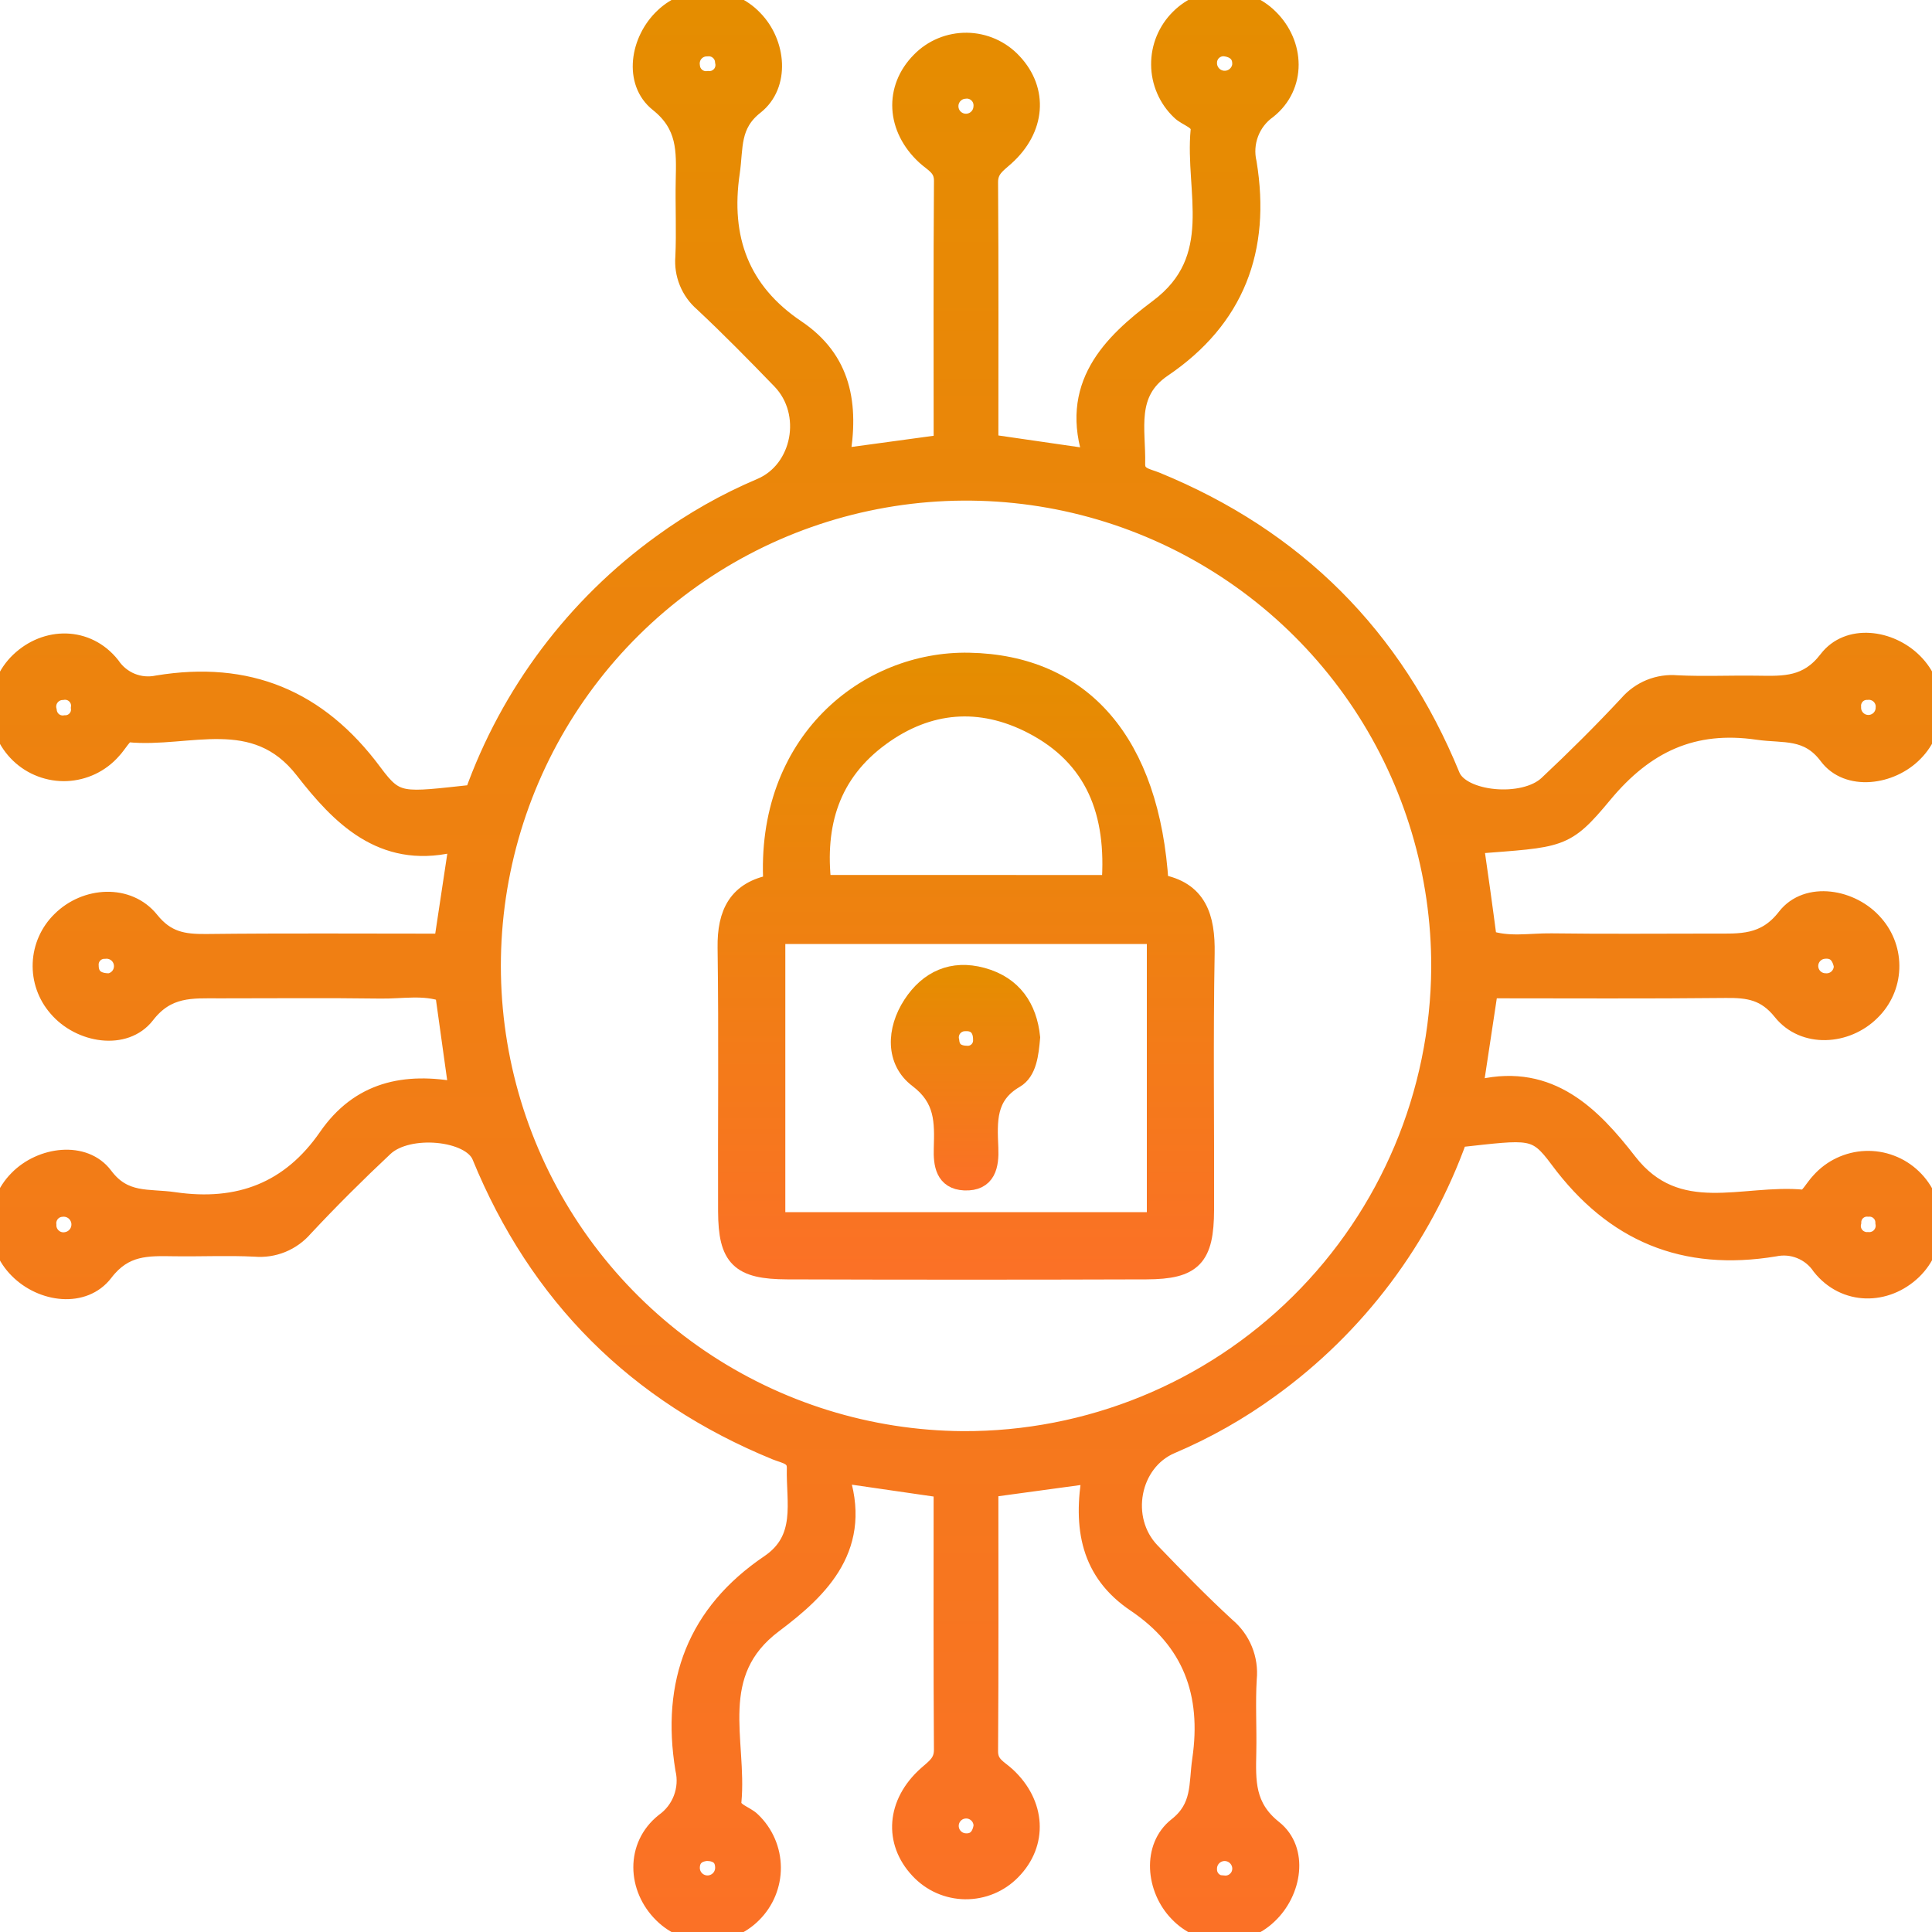 <svg width="50" height="50" viewBox="0 0 50 50" fill="none" xmlns="http://www.w3.org/2000/svg">
<g clip-path="url(#clip0_1363_25065)">
<path d="M11.867 28.256L11.508 25.68C10.973 25.485 10.405 25.601 9.852 25.593C8.46 25.574 7.067 25.587 5.675 25.587C4.965 25.587 4.32 25.53 3.763 26.251C3.229 26.942 2.075 26.75 1.497 26.069C1.222 25.755 1.079 25.348 1.096 24.932C1.113 24.516 1.288 24.122 1.587 23.831C2.222 23.198 3.308 23.127 3.873 23.831C4.298 24.361 4.746 24.427 5.336 24.422C7.357 24.399 9.379 24.413 11.479 24.413C11.608 23.557 11.733 22.731 11.856 21.913C11.771 21.867 11.714 21.81 11.673 21.819C9.889 22.221 8.81 21.115 7.878 19.916C6.597 18.266 4.87 19.116 3.325 18.958C3.196 18.945 3.038 19.254 2.887 19.409C2.74 19.576 2.561 19.71 2.36 19.806C2.16 19.901 1.942 19.955 1.72 19.965C1.498 19.974 1.277 19.938 1.069 19.859C0.861 19.781 0.671 19.661 0.511 19.507C0.351 19.353 0.223 19.169 0.136 18.965C0.049 18.76 0.003 18.54 0.003 18.318C0.003 18.096 0.048 17.876 0.135 17.672C0.221 17.467 0.349 17.282 0.509 17.128C1.194 16.47 2.245 16.462 2.86 17.234C2.991 17.429 3.176 17.58 3.393 17.669C3.61 17.757 3.849 17.778 4.078 17.729C6.405 17.346 8.224 18.091 9.643 20.003C10.255 20.829 10.389 20.757 12.272 20.555C13.202 17.951 14.9 15.691 17.141 14.073C17.934 13.495 18.79 13.01 19.693 12.627C20.757 12.179 21.044 10.682 20.223 9.83C19.564 9.148 18.898 8.47 18.206 7.822C18.039 7.678 17.909 7.497 17.826 7.293C17.743 7.089 17.709 6.869 17.728 6.65C17.758 5.987 17.724 5.321 17.738 4.657C17.754 3.903 17.783 3.233 17.051 2.651C16.385 2.121 16.553 1.046 17.192 0.449C17.347 0.301 17.53 0.186 17.73 0.109C17.93 0.032 18.143 -0.005 18.357 0.001C18.571 0.006 18.782 0.054 18.978 0.141C19.173 0.228 19.35 0.352 19.497 0.508C20.097 1.122 20.196 2.194 19.526 2.721C18.886 3.224 18.991 3.817 18.897 4.456C18.643 6.179 19.15 7.547 20.6 8.523C21.784 9.32 21.985 10.466 21.741 11.86L24.413 11.496C24.413 9.218 24.404 6.947 24.421 4.679C24.423 4.315 24.165 4.214 23.962 4.027C23.185 3.312 23.134 2.294 23.827 1.593C23.982 1.433 24.168 1.307 24.373 1.222C24.578 1.137 24.799 1.095 25.021 1.097C25.243 1.1 25.463 1.148 25.666 1.238C25.869 1.328 26.052 1.459 26.203 1.622C26.878 2.34 26.808 3.33 26.005 4.049C25.791 4.241 25.578 4.371 25.58 4.719C25.596 6.96 25.588 9.201 25.588 11.486L28.303 11.88C27.645 9.997 28.77 8.898 29.988 7.985C31.701 6.703 30.912 4.951 31.063 3.373C31.09 3.091 30.725 3.033 30.554 2.859C30.393 2.706 30.265 2.522 30.177 2.318C30.089 2.115 30.042 1.895 30.041 1.673C30.039 1.451 30.081 1.231 30.166 1.026C30.251 0.821 30.376 0.635 30.534 0.479C30.839 0.173 31.254 0.002 31.686 0.001C32.118 0.001 32.533 0.172 32.839 0.477C33.517 1.142 33.56 2.22 32.799 2.828C32.583 2.981 32.417 3.196 32.324 3.444C32.23 3.693 32.213 3.964 32.274 4.222C32.638 6.449 31.965 8.24 30.08 9.517C29.124 10.164 29.408 11.12 29.387 12.005C29.379 12.343 29.686 12.371 29.908 12.462C33.518 13.938 36.061 16.48 37.539 20.088C37.809 20.746 39.439 20.904 40.065 20.316C40.78 19.645 41.477 18.953 42.145 18.236C42.299 18.058 42.493 17.918 42.711 17.829C42.929 17.741 43.165 17.705 43.4 17.726C44.094 17.76 44.792 17.726 45.488 17.737C46.18 17.747 46.787 17.773 47.316 17.08C47.837 16.399 48.904 16.534 49.52 17.156C49.826 17.462 49.998 17.875 49.999 18.308C50.001 18.74 49.831 19.155 49.527 19.462C48.929 20.078 47.823 20.222 47.322 19.552C46.794 18.844 46.163 18.994 45.497 18.897C43.812 18.65 42.568 19.234 41.483 20.541C40.485 21.744 40.397 21.671 38.147 21.848C38.204 22.252 38.262 22.652 38.318 23.053C38.375 23.46 38.429 23.867 38.489 24.319C39.028 24.513 39.596 24.398 40.149 24.405C41.541 24.424 42.933 24.411 44.325 24.411C45.036 24.411 45.68 24.468 46.237 23.747C46.772 23.056 47.926 23.249 48.504 23.93C48.778 24.244 48.921 24.651 48.904 25.067C48.888 25.483 48.712 25.877 48.413 26.167C47.777 26.801 46.691 26.87 46.127 26.166C45.702 25.634 45.253 25.571 44.664 25.577C42.643 25.599 40.621 25.586 38.522 25.586C38.392 26.442 38.267 27.269 38.144 28.086C38.23 28.131 38.286 28.189 38.328 28.179C40.111 27.777 41.191 28.884 42.122 30.083C43.403 31.732 45.131 30.881 46.676 31.04C46.804 31.053 46.963 30.744 47.113 30.589C47.261 30.423 47.44 30.288 47.64 30.194C47.841 30.099 48.058 30.045 48.28 30.036C48.502 30.027 48.723 30.063 48.93 30.142C49.138 30.22 49.327 30.34 49.487 30.494C49.648 30.647 49.775 30.831 49.862 31.035C49.95 31.239 49.995 31.459 49.995 31.681C49.995 31.903 49.951 32.122 49.865 32.327C49.778 32.531 49.651 32.716 49.492 32.87C48.807 33.528 47.756 33.536 47.14 32.764C47.01 32.569 46.824 32.418 46.607 32.33C46.39 32.241 46.152 32.22 45.922 32.269C43.595 32.653 41.777 31.907 40.358 29.995C39.746 29.169 39.611 29.24 37.729 29.445C36.799 32.049 35.101 34.309 32.86 35.927C32.067 36.504 31.21 36.99 30.308 37.373C29.243 37.821 28.956 39.317 29.779 40.17C30.415 40.83 31.055 41.49 31.73 42.109C31.923 42.271 32.073 42.477 32.168 42.71C32.263 42.943 32.3 43.196 32.275 43.446C32.237 44.076 32.276 44.711 32.263 45.343C32.248 46.096 32.215 46.767 32.948 47.349C33.616 47.88 33.448 48.954 32.809 49.551C32.654 49.699 32.471 49.815 32.271 49.892C32.071 49.968 31.858 50.005 31.644 50C31.43 49.994 31.219 49.947 31.023 49.859C30.828 49.772 30.651 49.648 30.503 49.492C29.904 48.878 29.805 47.805 30.474 47.279C31.114 46.776 31.01 46.183 31.104 45.544C31.357 43.821 30.85 42.453 29.401 41.477C28.216 40.68 28.016 39.534 28.259 38.14L25.588 38.504C25.588 40.782 25.596 43.053 25.58 45.321C25.577 45.686 25.836 45.786 26.038 45.973C26.815 46.691 26.866 47.706 26.173 48.408C26.018 48.567 25.832 48.693 25.627 48.778C25.422 48.863 25.201 48.905 24.979 48.903C24.757 48.9 24.538 48.852 24.334 48.762C24.131 48.672 23.949 48.541 23.797 48.378C23.122 47.66 23.192 46.67 23.996 45.951C24.21 45.759 24.423 45.629 24.42 45.28C24.405 43.04 24.412 40.799 24.412 38.514L21.697 38.12C22.356 40.004 21.23 41.102 20.012 42.015C18.3 43.298 19.088 45.049 18.938 46.627C18.911 46.909 19.276 46.967 19.447 47.141C19.607 47.294 19.735 47.478 19.823 47.682C19.911 47.886 19.957 48.105 19.959 48.327C19.961 48.548 19.918 48.768 19.833 48.974C19.749 49.178 19.624 49.364 19.466 49.52C19.16 49.826 18.746 49.997 18.314 49.998C17.881 49.998 17.467 49.827 17.16 49.522C16.483 48.857 16.439 47.779 17.2 47.171C17.416 47.017 17.582 46.803 17.675 46.555C17.769 46.306 17.787 46.036 17.726 45.778C17.361 43.551 18.033 41.759 19.919 40.482C20.875 39.835 20.591 38.879 20.613 37.994C20.621 37.657 20.315 37.629 20.092 37.538C16.482 36.061 13.939 33.52 12.461 29.912C12.191 29.255 10.56 29.095 9.935 29.682C9.22 30.352 8.524 31.046 7.855 31.762C7.701 31.94 7.507 32.08 7.289 32.169C7.071 32.258 6.835 32.293 6.6 32.273C5.906 32.238 5.208 32.272 4.513 32.262C3.821 32.252 3.213 32.224 2.684 32.918C2.164 33.6 1.096 33.465 0.48 32.842C0.174 32.536 0.001 32.123 8.47896e-06 31.691C-0.001 31.258 0.168 30.843 0.472 30.536C1.069 29.92 2.175 29.775 2.677 30.445C3.205 31.153 3.835 31.003 4.501 31.101C6.187 31.348 7.52 30.837 8.489 29.435C9.309 28.251 10.468 27.987 11.867 28.256ZM37.29 25.042C37.299 22.613 36.588 20.236 35.248 18.21C33.907 16.185 31.996 14.603 29.756 13.663C27.517 12.723 25.049 12.468 22.665 12.93C20.28 13.392 18.086 14.55 16.36 16.258C14.633 17.966 13.451 20.148 12.963 22.527C12.475 24.907 12.703 27.378 13.618 29.628C14.533 31.878 16.095 33.806 18.105 35.17C20.115 36.533 22.483 37.27 24.912 37.288C28.176 37.304 31.314 36.023 33.634 33.727C35.955 31.431 37.27 28.307 37.29 25.042H37.29ZM18.3 1.209C18.236 1.208 18.173 1.221 18.115 1.247C18.057 1.273 18.005 1.311 17.964 1.359C17.922 1.407 17.892 1.464 17.875 1.525C17.858 1.586 17.854 1.651 17.864 1.713C17.869 1.769 17.884 1.823 17.91 1.873C17.936 1.922 17.972 1.966 18.015 2.001C18.059 2.036 18.109 2.062 18.163 2.077C18.217 2.092 18.273 2.096 18.329 2.088C18.392 2.093 18.456 2.083 18.515 2.059C18.574 2.034 18.626 1.996 18.668 1.948C18.709 1.9 18.739 1.842 18.754 1.78C18.769 1.718 18.769 1.653 18.755 1.591C18.751 1.536 18.736 1.482 18.711 1.432C18.686 1.383 18.651 1.339 18.608 1.304C18.566 1.268 18.517 1.241 18.463 1.225C18.41 1.209 18.355 1.204 18.3 1.209ZM31.694 1.207C31.639 1.203 31.584 1.21 31.531 1.227C31.479 1.245 31.43 1.272 31.389 1.309C31.347 1.345 31.313 1.389 31.289 1.439C31.264 1.489 31.25 1.543 31.247 1.598C31.238 1.713 31.274 1.827 31.347 1.916C31.42 2.006 31.524 2.064 31.639 2.078C31.753 2.092 31.869 2.062 31.962 1.993C32.054 1.924 32.117 1.822 32.137 1.708C32.166 1.415 31.994 1.242 31.694 1.207ZM25.443 2.77C25.449 2.707 25.441 2.643 25.42 2.583C25.399 2.524 25.364 2.469 25.319 2.425C25.274 2.38 25.219 2.346 25.159 2.325C25.099 2.304 25.036 2.297 24.973 2.305C24.887 2.31 24.804 2.339 24.735 2.39C24.666 2.441 24.613 2.511 24.582 2.592C24.552 2.672 24.546 2.759 24.564 2.843C24.582 2.927 24.624 3.004 24.686 3.065C24.747 3.125 24.824 3.167 24.908 3.184C24.992 3.202 25.08 3.194 25.16 3.163C25.24 3.132 25.309 3.078 25.359 3.009C25.41 2.939 25.438 2.856 25.443 2.77ZM1.689 18.761C1.745 18.761 1.8 18.75 1.851 18.727C1.902 18.704 1.947 18.671 1.985 18.63C2.022 18.588 2.05 18.54 2.068 18.487C2.085 18.434 2.091 18.378 2.085 18.322C2.094 18.259 2.088 18.194 2.067 18.134C2.046 18.073 2.011 18.018 1.965 17.974C1.919 17.929 1.863 17.896 1.802 17.878C1.741 17.859 1.676 17.855 1.613 17.866C1.549 17.867 1.486 17.884 1.43 17.914C1.373 17.944 1.324 17.986 1.286 18.038C1.248 18.089 1.223 18.149 1.211 18.212C1.2 18.275 1.203 18.34 1.22 18.401C1.226 18.456 1.243 18.509 1.27 18.558C1.297 18.606 1.333 18.648 1.377 18.682C1.421 18.716 1.471 18.74 1.525 18.754C1.579 18.767 1.635 18.77 1.689 18.761ZM48.791 18.332C48.798 18.269 48.79 18.205 48.769 18.145C48.747 18.086 48.713 18.031 48.668 17.986C48.623 17.941 48.569 17.907 48.509 17.886C48.449 17.864 48.385 17.857 48.322 17.863C48.266 17.862 48.211 17.873 48.159 17.894C48.108 17.916 48.061 17.948 48.023 17.989C47.985 18.03 47.955 18.078 47.937 18.131C47.918 18.183 47.911 18.239 47.915 18.295C47.913 18.352 47.922 18.41 47.941 18.464C47.961 18.518 47.991 18.568 48.03 18.61C48.069 18.653 48.116 18.687 48.168 18.712C48.22 18.736 48.277 18.75 48.334 18.752C48.392 18.755 48.449 18.746 48.503 18.726C48.557 18.706 48.607 18.676 48.65 18.637C48.692 18.598 48.727 18.551 48.751 18.499C48.775 18.447 48.789 18.39 48.791 18.333V18.332ZM2.838 25.439C2.95 25.418 3.05 25.355 3.117 25.262C3.183 25.169 3.211 25.054 3.195 24.941C3.178 24.827 3.119 24.725 3.029 24.655C2.938 24.585 2.824 24.552 2.711 24.564C2.655 24.563 2.6 24.573 2.548 24.595C2.497 24.616 2.451 24.648 2.412 24.689C2.374 24.729 2.345 24.777 2.326 24.829C2.307 24.882 2.3 24.938 2.304 24.993C2.307 25.289 2.491 25.443 2.838 25.439H2.838ZM47.707 24.983C47.644 24.682 47.476 24.524 47.174 24.568C47.067 24.585 46.969 24.642 46.901 24.728C46.833 24.813 46.8 24.921 46.807 25.03C46.815 25.139 46.863 25.241 46.942 25.317C47.021 25.392 47.125 25.435 47.234 25.438C47.296 25.443 47.358 25.435 47.417 25.415C47.476 25.394 47.53 25.361 47.574 25.318C47.619 25.275 47.654 25.222 47.677 25.165C47.7 25.107 47.711 25.045 47.708 24.982L47.707 24.983ZM1.209 31.7C1.207 31.764 1.22 31.827 1.246 31.885C1.272 31.943 1.31 31.995 1.358 32.036C1.406 32.078 1.463 32.109 1.524 32.126C1.585 32.143 1.65 32.147 1.712 32.136C1.83 32.119 1.936 32.056 2.008 31.961C2.079 31.866 2.11 31.746 2.094 31.628C2.078 31.511 2.016 31.404 1.922 31.331C1.827 31.259 1.708 31.227 1.59 31.242C1.535 31.246 1.481 31.262 1.431 31.287C1.382 31.313 1.338 31.348 1.303 31.391C1.267 31.433 1.241 31.483 1.225 31.536C1.208 31.589 1.203 31.645 1.209 31.7ZM48.356 31.238C48.301 31.233 48.245 31.239 48.193 31.256C48.14 31.274 48.092 31.302 48.05 31.339C48.009 31.376 47.976 31.422 47.954 31.472C47.931 31.523 47.919 31.578 47.919 31.633C47.904 31.695 47.904 31.76 47.919 31.822C47.934 31.884 47.963 31.942 48.005 31.991C48.046 32.04 48.098 32.078 48.157 32.103C48.216 32.129 48.279 32.139 48.343 32.136C48.407 32.141 48.471 32.131 48.53 32.107C48.59 32.084 48.643 32.047 48.685 31.999C48.728 31.952 48.759 31.895 48.777 31.833C48.794 31.772 48.797 31.707 48.785 31.644C48.785 31.589 48.775 31.534 48.753 31.483C48.732 31.432 48.7 31.386 48.659 31.348C48.619 31.309 48.571 31.28 48.519 31.261C48.467 31.242 48.412 31.234 48.356 31.238ZM25.446 47.255C25.446 47.171 25.422 47.088 25.377 47.017C25.332 46.946 25.267 46.89 25.191 46.854C25.115 46.818 25.03 46.805 24.947 46.816C24.863 46.827 24.785 46.861 24.72 46.915C24.656 46.969 24.608 47.041 24.582 47.121C24.557 47.201 24.555 47.287 24.577 47.368C24.598 47.45 24.643 47.523 24.705 47.58C24.767 47.637 24.843 47.675 24.926 47.69C25.215 47.733 25.4 47.576 25.446 47.255ZM18.325 47.909C18.021 47.921 17.845 48.086 17.863 48.382C17.875 48.499 17.932 48.607 18.022 48.682C18.112 48.757 18.228 48.794 18.345 48.785C18.462 48.775 18.571 48.72 18.648 48.632C18.725 48.543 18.764 48.428 18.757 48.31C18.745 48.045 18.577 47.928 18.325 47.91V47.909ZM31.669 48.788C31.733 48.794 31.796 48.787 31.856 48.765C31.916 48.744 31.97 48.709 32.015 48.664C32.06 48.62 32.095 48.565 32.116 48.505C32.137 48.445 32.145 48.382 32.139 48.318C32.128 48.203 32.072 48.096 31.983 48.02C31.895 47.945 31.781 47.907 31.665 47.914C31.549 47.922 31.44 47.974 31.362 48.06C31.284 48.146 31.242 48.259 31.246 48.375C31.245 48.431 31.255 48.486 31.276 48.537C31.297 48.589 31.329 48.635 31.368 48.674C31.408 48.712 31.455 48.743 31.507 48.763C31.559 48.782 31.614 48.791 31.669 48.789V48.788Z" fill="url(#paint0_linear_1363_25065)" stroke="url(#paint1_linear_1363_25065)" stroke-width="0.5"/>
<path d="M29.993 22.874C30.99 23.049 31.201 23.743 31.185 24.673C31.145 26.887 31.177 29.101 31.17 31.314C31.166 32.54 30.868 32.856 29.671 32.86C26.571 32.87 23.472 32.87 20.372 32.86C19.149 32.856 18.839 32.549 18.834 31.353C18.826 29.076 18.853 26.799 18.821 24.522C18.808 23.635 19.099 23.048 20.006 22.883C19.789 19.2 22.454 17.091 25.078 17.142C28.005 17.198 29.77 19.222 29.993 22.874ZM20.074 24.181V31.62H29.93V24.181L20.074 24.181ZM28.758 22.895C28.901 21.027 28.344 19.586 26.719 18.745C25.374 18.05 24.019 18.154 22.783 19.057C21.487 20.004 21.085 21.319 21.266 22.894L28.758 22.895Z" fill="url(#paint2_linear_1363_25065)" stroke="url(#paint3_linear_1363_25065)" stroke-width="0.5"/>
<path d="M26.669 26.847C26.632 27.271 26.584 27.726 26.263 27.913C25.511 28.351 25.558 29.017 25.587 29.711C25.606 30.156 25.53 30.584 24.961 30.558C24.456 30.535 24.404 30.127 24.416 29.723C24.436 29.034 24.455 28.429 23.764 27.907C23.167 27.455 23.189 26.661 23.616 26.006C24.035 25.364 24.65 25.082 25.413 25.29C26.212 25.508 26.589 26.085 26.669 26.847ZM25.037 27.315C25.091 27.316 25.144 27.306 25.194 27.286C25.243 27.265 25.288 27.235 25.325 27.196C25.362 27.157 25.391 27.111 25.41 27.061C25.428 27.011 25.436 26.957 25.433 26.904C25.434 26.612 25.278 26.422 24.982 26.437C24.919 26.436 24.857 26.449 24.8 26.476C24.743 26.503 24.693 26.542 24.654 26.591C24.614 26.64 24.587 26.698 24.574 26.759C24.56 26.82 24.561 26.884 24.576 26.945C24.602 27.206 24.773 27.312 25.037 27.315Z" fill="url(#paint4_linear_1363_25065)" stroke="url(#paint5_linear_1363_25065)" stroke-width="0.5"/>
</g>
<defs>
<linearGradient id="paint0_linear_1363_25065" x1="25" y1="0" x2="25" y2="50" gradientUnits="userSpaceOnUse">
<stop stop-color="#E58D00"/>
<stop offset="1" stop-color="#FB7126"/>
</linearGradient>
<linearGradient id="paint1_linear_1363_25065" x1="25" y1="0" x2="25" y2="50" gradientUnits="userSpaceOnUse">
<stop stop-color="#E58D00"/>
<stop offset="1" stop-color="#FB7126"/>
</linearGradient>
<linearGradient id="paint2_linear_1363_25065" x1="25.003" y1="17.141" x2="25.003" y2="32.867" gradientUnits="userSpaceOnUse">
<stop stop-color="#E58D00"/>
<stop offset="1" stop-color="#FB7126"/>
</linearGradient>
<linearGradient id="paint3_linear_1363_25065" x1="25.003" y1="17.141" x2="25.003" y2="32.867" gradientUnits="userSpaceOnUse">
<stop stop-color="#E58D00"/>
<stop offset="1" stop-color="#FB7126"/>
</linearGradient>
<linearGradient id="paint4_linear_1363_25065" x1="24.987" y1="25.223" x2="24.987" y2="30.559" gradientUnits="userSpaceOnUse">
<stop stop-color="#E58D00"/>
<stop offset="1" stop-color="#FB7126"/>
</linearGradient>
<linearGradient id="paint5_linear_1363_25065" x1="24.987" y1="25.223" x2="24.987" y2="30.559" gradientUnits="userSpaceOnUse">
<stop stop-color="#E58D00"/>
<stop offset="1" stop-color="#FB7126"/>
</linearGradient>
<clipPath id="clip0_1363_25065">
<rect width="50" height="50" fill="white"/>
</clipPath>
</defs>
</svg>
